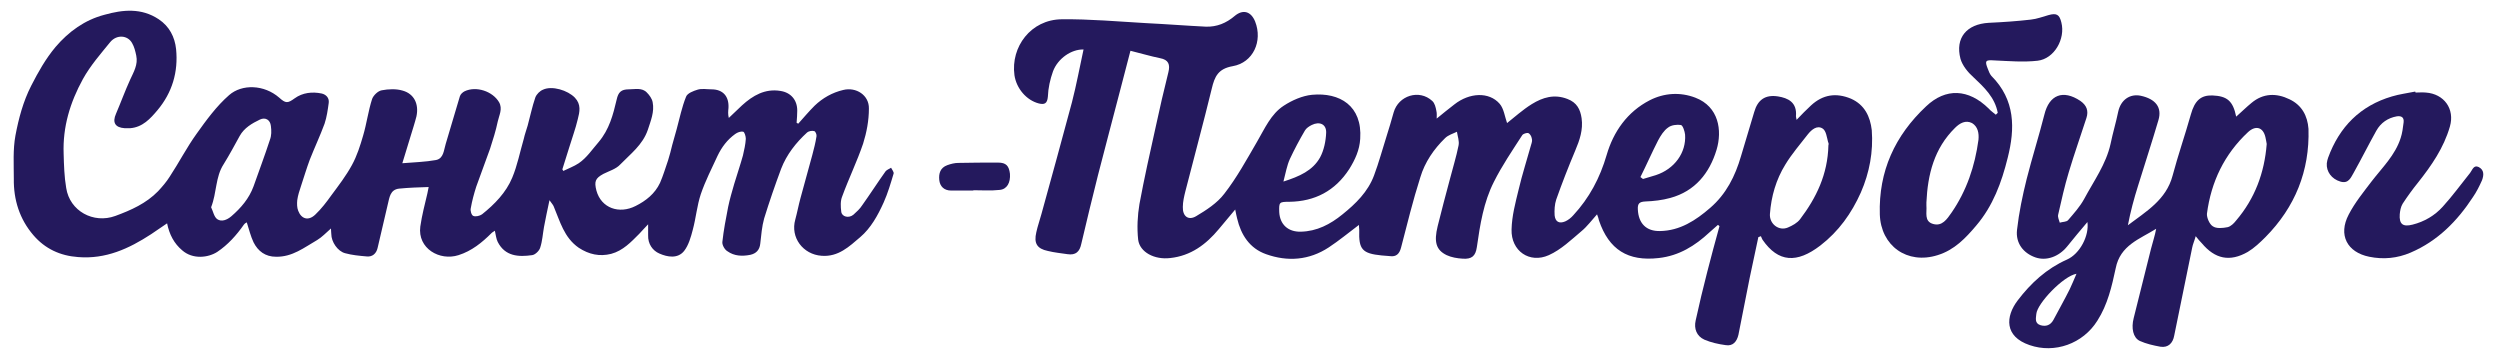 <?xml version="1.0" encoding="utf-8"?> <svg xmlns="http://www.w3.org/2000/svg" xmlns:xlink="http://www.w3.org/1999/xlink" version="1.1" id="Layer_1" x="0px" y="0px" viewBox="0 0 778 110.5" style="enable-background:new 0 0 778 110.5;" xml:space="preserve"> <style type="text/css"> .st0{fill:#24195D;} </style> <g> <path class="st0" d="M275.6,53.3c-2.5,3.5-4.8,7.1-7.3,10.6c-0.7,1.1-1.7,2-2.7,2.9c-1.4,1.2-3.6,0.7-3.8-0.9 c-0.2-1.6-0.3-3.4,0.3-4.8c2-5.5,4.6-10.8,6.5-16.4c1.1-3.5,1.8-7.2,1.8-10.9c0.1-4.2-4-6.8-8-5.8c-3.4,0.8-6.4,2.5-8.9,4.9 c-1.8,1.8-3.4,3.7-5.1,5.6c-0.2-0.1-0.3-0.2-0.5-0.3c0.1-1.3,0.2-2.6,0.2-3.8c0-3.3-2-5.6-5.2-6.1c-4.8-0.8-8.6,1.4-12,4.5 c-1.4,1.3-2.7,2.6-4.1,3.9c-0.3-1.2-0.2-2.1-0.1-3.1c0.2-3.6-1.7-5.8-5.3-5.8c-1.4,0-3-0.3-4.3,0.1s-3.2,1.1-3.6,2.2 c-1.3,3.2-2,6.7-2.9,10c-0.5,1.7-0.9,3.3-1.4,5c-0.4,1.6-0.8,3.3-1.3,4.8c-0.8,2.3-1.5,4.7-2.5,7c-1.6,3.4-4.4,5.6-7.6,7.2 c-5.1,2.6-10.7,0.7-12.2-4.8c-0.7-2.8-0.4-3.8,2.2-5.2c1.8-0.9,3.9-1.5,5.2-2.9c3.2-3.3,7-6.1,8.6-10.8c0.9-2.8,2.1-5.6,1.5-8.6 c-0.2-1.1-1-2.2-1.8-3c-1.5-1.6-3.7-1-5.6-1c-2.4,0-3.3,0.9-3.8,3.2c-1.1,4.7-2.3,9.3-5.6,13.2c-2,2.3-3.7,4.9-6.2,6.6 c-1.5,1-3.2,1.6-4.8,2.4c-0.1-0.2-0.2-0.3-0.3-0.5c0.7-2.2,1.4-4.5,2.1-6.7c0.9-3,2-5.9,2.7-8.9c0.6-2.3,1.1-4.6-0.9-6.7 c-2.2-2.3-7.1-3.8-9.9-2.5c-1,0.4-2,1.4-2.4,2.4c-1,2.9-1.6,5.9-2.4,8.8c-0.4,1.4-0.9,2.7-1.2,4.1c-1.2,4.1-2,8.3-3.6,12.1 c-1.9,4.6-5.5,8.3-9.4,11.4c-0.7,0.5-2,0.8-2.7,0.5c-0.6-0.2-1-1.7-0.8-2.4c0.4-2.3,1-4.5,1.7-6.7c1.4-4,2.9-7.8,4.3-11.8 c0.9-2.8,1.8-5.6,2.4-8.5c0.4-1.9,1.6-3.9,0.4-6c-2-3.4-7.1-5.1-10.7-3.4c-0.6,0.3-1.3,0.9-1.5,1.6c-1.5,4.9-2.9,9.9-4.4,14.8 c-0.6,1.9-0.6,4.5-3,5c-3.3,0.6-6.8,0.7-10.5,1c0.4-1.3,0.6-1.9,0.8-2.6c0.6-2,1.2-3.9,1.8-5.9s1.3-4.1,1.8-6.1 c0.8-3.8-0.7-7-4.3-8c-2-0.6-4.4-0.5-6.5-0.1c-1.2,0.2-2.6,1.6-3,2.7c-1.2,3.7-1.7,7.7-2.8,11.4c-0.9,3.1-1.9,6.3-3.5,9.2 c-1.8,3.3-4.1,6.3-6.4,9.4c-1.5,2.1-3.1,4.2-5,6c-2.1,2-4.3,1.4-5.3-1.2c-0.4-1-0.4-2.2-0.3-3.3c0.2-1.5,0.7-3,1.2-4.5 c0.9-2.7,1.7-5.4,2.7-8.1c1.5-3.8,3.2-7.4,4.6-11.2c0.7-2.1,1-4.3,1.3-6.5c0.2-1.6-0.9-2.6-2.2-2.9c-2.9-0.6-5.9-0.3-8.4,1.5 c-2.2,1.6-2.8,1.6-4.8-0.2c-4.7-4.1-11.6-4.3-15.6-0.8c-3.9,3.4-7.1,7.8-10.1,12c-3.1,4.3-5.5,9-8.4,13.4c-1,1.6-2.3,3.1-3.6,4.5 c-3.7,3.8-8.4,5.9-13.3,7.7c-6.8,2.5-14.2-1.5-15.3-8.7c-0.6-3.5-0.7-7.1-0.8-10.7c-0.3-8.3,2-15.9,6-23.2 c2.4-4.3,5.5-7.8,8.5-11.5c2-2.4,5.4-2.2,6.8,0.3c0.7,1.2,1,2.5,1.3,3.9c0.6,2.8-0.8,5.1-1.9,7.5c-1.6,3.5-2.9,7.1-4.4,10.6 c-1.2,2.7-0.3,4.3,2.7,4.5c0.6,0,1.1,0,1.7,0c3.9-0.3,6.3-3,8.5-5.6c4.6-5.5,6.5-11.9,5.8-19c-0.4-3.8-2.1-7.1-5.4-9.3 C44,2.4,38.2,3,32.5,4.6c-6.1,1.6-11.1,5.2-15.2,10c-3.1,3.7-5.4,7.8-7.6,12.1c-2.5,4.9-3.9,10.2-4.9,15.5 C4,46.6,4.3,51.1,4.3,55.6c-0.1,6.6,1.8,12.6,6.1,17.6c3.6,4.2,8.3,6.4,13.9,6.8c8.6,0.7,15.8-2.6,22.7-7.1c1.6-1.1,3.2-2.2,5-3.4 c0.7,3.5,2.2,6.3,4.7,8.4c3.3,2.9,8.1,2.3,10.9,0.5c3.3-2.2,6-5.2,8.3-8.5c0.3-0.4,0.7-0.6,0.9-0.7c0.7,2.2,1.2,4.3,2.1,6.2 c1.4,2.8,3.7,4.5,7,4.5C91,80,94.7,77,98.7,74.7c1.5-0.9,2.7-2.2,4.3-3.6c0,0.8,0.1,1.3,0.1,1.7c0,2.5,2,5.4,4.3,6 c2.2,0.6,4.4,0.8,6.7,1c1.8,0.2,3-0.9,3.4-2.6c1.1-4.6,2.1-9.1,3.2-13.7c0.5-2,0.7-4.5,3.5-4.8c3-0.3,6-0.4,9.2-0.5 c-0.2,0.9-0.3,1.5-0.4,2c-0.8,3.4-1.7,6.8-2.2,10.3c-0.9,6.8,6,10.8,11.9,8.9c4.1-1.3,7.3-3.9,10.3-6.9c0.3-0.3,0.8-0.5,1-0.7 c0.3,1.3,0.4,2.5,0.9,3.5c2.3,4.5,6.5,4.7,10.7,4.1c0.9-0.1,2.2-1.3,2.5-2.3c0.7-2.1,0.8-4.3,1.2-6.5c0.5-2.6,1-5.1,1.7-8.3 c0.6,0.9,1.1,1.4,1.3,1.9c2,4.7,3.2,9.7,7.8,12.9c3.2,2.1,6.5,2.8,10.1,1.9c3.7-1,6.2-3.7,8.7-6.2c0.8-0.8,1.6-1.8,2.8-3 c0,1.6,0,2.5,0,3.4c-0.1,2.7,1.4,4.8,3.5,5.7c2.5,1.1,5.7,1.7,7.7-0.8c1.4-1.8,2.1-4.3,2.7-6.6c1-3.7,1.3-7.5,2.5-11.1 c1.4-4.1,3.4-8,5.2-11.9c1.3-2.7,3-5,5.5-6.8c0.7-0.5,1.7-0.9,2.5-0.7c0.4,0.1,0.8,1.4,0.8,2.2c-0.1,1.7-0.5,3.5-0.9,5.2 c-0.8,2.9-1.8,5.8-2.7,8.8c-0.7,2.4-1.4,4.8-1.9,7.2c-0.7,3.6-1.4,7.2-1.8,10.9c-0.1,0.9,0.7,2.4,1.6,2.9c2.1,1.5,4.6,1.6,7.1,1.1 c1.8-0.4,2.9-1.5,3.1-3.5c0.3-2.6,0.5-5.3,1.2-7.8c1.6-5.2,3.4-10.4,5.3-15.5c1.7-4.4,4.6-8.1,8.1-11.3c0.5-0.4,1.5-0.6,2.2-0.4 c0.4,0.1,0.8,1.1,0.7,1.6c-0.3,2-0.8,3.9-1.3,5.8c-1.2,4.5-2.5,9-3.7,13.5c-0.6,2.2-1,4.4-1.6,6.6c-1.6,5.6,2.4,10.9,8.2,11.3 c5.2,0.4,8.6-2.9,12-5.8C271,71,273.2,67,275,63c1.3-2.9,2.2-6,3.1-9c0.1-0.5-0.5-1.2-0.8-1.8C276.9,52.5,276,52.8,275.6,53.3z M84,43.5c-1.6,4.9-3.4,9.7-5.1,14.5c-1.4,3.8-3.9,6.7-6.9,9.3c-1.4,1.2-3.1,1.8-4.4,0.9c-1-0.7-1.3-2.5-1.9-3.7 c1.8-4.6,1.3-9.4,3.9-13.4c1.8-2.9,3.4-5.9,5-8.8c1.4-2.5,3.8-3.9,6.3-5.1c1.7-0.8,3.2,0.1,3.4,2C84.5,40.7,84.5,42.2,84,43.5z"></path> <path class="st0" d="M576,30.7c-4.6-1.9-8.7-1.3-12.4,2.1c-1.5,1.4-2.9,2.8-4.5,4.5c-0.1-0.6-0.2-0.9-0.2-1.1 c0.4-4.4-2.5-5.7-5.6-6.2c-3.9-0.6-6.3,1-7.4,4.9c-1.4,4.6-2.7,9.1-4.1,13.7c-1.8,6.2-4.6,11.8-9.6,16.1c-4.5,3.9-9.4,7.1-15.6,7.2 c-4.3,0.1-6.7-2.4-6.9-6.7c-0.1-1.8,0.4-2.4,2.3-2.5c2.6-0.1,5.3-0.4,7.8-1.1c7.7-2.1,12.2-7.7,14.4-15c1.8-6,0.7-13.4-6.6-16.2 c-4.7-1.8-9.7-1.5-14.2,0.8c-7,3.6-11.3,9.8-13.4,17c-2.1,7.2-5.4,13.4-10.4,18.8c-0.7,0.8-1.6,1.5-2.5,1.9 c-1.9,0.8-3.1,0.1-3.3-1.9c-0.1-1.6,0-3.4,0.5-4.9c1.8-5.1,3.8-10.2,5.9-15.2c1.4-3.3,2.5-6.5,2-10.1c-0.4-2.8-1.5-4.9-4.4-6 c-4.1-1.6-7.7-0.5-11.1,1.6c-2.9,1.8-5.4,4.1-7.7,5.9c-0.7-2-1-4.5-2.3-6c-3.3-3.8-9.4-3.5-14.1,0.2c-1.8,1.4-3.7,2.9-5.5,4.4 c0-0.8,0.1-1.6-0.1-2.4c-0.2-1.1-0.5-2.4-1.3-3.1c-4-3.7-10.5-1.7-12,3.6c-0.7,2.5-1.4,4.9-2.2,7.4c-1.3,4.1-2.4,8.2-3.9,12.2 c-1.9,5.1-5.7,8.8-9.8,12.1c-3.8,3.1-8,5.3-13,5.4c-4,0.1-6.5-2.3-6.7-6.1c-0.1-3.1,0-3.2,3.1-3.2c8-0.1,14.3-3.4,18.7-10.2 c1.8-2.9,3.2-5.9,3.4-9.4c0.7-10.3-6.4-14.5-15-13.7c-3,0.3-6.2,1.7-8.8,3.4c-4,2.6-5.9,7.1-8.3,11.2c-3.2,5.5-6.3,11.2-10.2,16.2 c-2.2,2.9-5.6,5.1-8.8,7c-2.4,1.4-4.2,0-4.1-2.9c0-1.6,0.4-3.3,0.8-4.9c2.7-10.6,5.6-21.2,8.2-31.9c0.9-3.8,2-6.2,6.5-7 c6.4-1.1,9.4-7.8,7-13.9c-1.3-3.2-3.8-3.9-6.4-1.7c-2.6,2.2-5.5,3.4-8.9,3.3c-6.2-0.3-12.4-0.8-18.6-1.1 c-8.8-0.5-17.5-1.3-26.3-1.2c-9.6,0.1-15.9,8.6-14.7,17.4c0.6,4.1,3.7,7.8,7.6,8.8c1.7,0.4,2.6,0.1,2.8-2.1 c0.1-2.7,0.7-5.4,1.6-7.9c1.5-4,5.7-6.9,9.5-6.8c-1.2,5.5-2.2,11-3.6,16.4c-3.1,11.6-6.3,23.2-9.5,34.8c-0.5,1.9-1.2,3.8-1.6,5.7 c-0.8,3.4,0.2,5.1,3.6,5.8c2,0.5,4.1,0.7,6.1,1c2.6,0.4,3.8-0.8,4.3-3.2c1.7-7.2,3.4-14.3,5.2-21.4c2.3-9,4.7-17.9,7-26.8 c1-3.9,2-7.7,3.1-11.9c3.3,0.8,6.2,1.7,9.2,2.3c2.7,0.5,3.2,2,2.6,4.4c-1.4,5.6-2.7,11.2-3.9,16.8c-1.8,8.1-3.6,16.1-5.1,24.2 c-0.6,3.6-0.8,7.4-0.4,11.1c0.5,3.9,5.1,6.3,10,5.7c6.4-0.7,11.1-4.2,15.1-9c1.6-1.9,3.2-3.8,5.1-6.1c0.3,1.4,0.4,2.1,0.6,2.8 c1.2,5.1,3.9,9.3,9,11.1c6.7,2.4,13.4,1.9,19.5-2.1c3.2-2.1,6.2-4.6,9.4-7c0,0.7,0.1,1.1,0.1,1.6c-0.2,6,0.9,7.3,7,7.9 c0.8,0.1,1.7,0.1,2.5,0.2c2,0.3,3-0.7,3.5-2.6c1.9-7.3,3.7-14.7,6-21.9c1.4-4.7,4.2-8.8,7.7-12.2c1-1,2.5-1.4,3.7-2 c0.2,1.4,0.8,2.9,0.5,4.3c-0.7,3.5-1.8,7-2.7,10.5c-1.3,4.9-2.6,9.7-3.8,14.6c-1.2,4.9-0.5,7.4,2.8,9c1.5,0.7,3.3,1,5,1.1 c2.8,0.2,4-0.8,4.4-3.6c1-7,2.1-14,5.3-20.3c2.5-5,5.7-9.7,8.8-14.5c0.3-0.5,1.4-0.8,1.9-0.7c0.5,0.2,1,1,1.1,1.7 c0.2,0.6,0,1.3-0.2,1.9c-1.3,4.7-2.8,9.3-3.9,14c-1,4.1-2.1,8.2-2.2,12.4c-0.2,6.7,5.6,10.7,11.6,8c3.8-1.7,7-4.8,10.2-7.5 c1.7-1.4,3.1-3.3,4.8-5.2c0.3,0.8,0.5,1.3,0.6,1.9c3.1,9.1,9,12.8,18.6,11.7c6.3-0.7,11.3-3.8,15.8-8c0.9-0.8,1.7-1.5,2.6-2.3 c0.2,0.1,0.4,0.2,0.5,0.4c-1.3,4.7-2.6,9.5-3.8,14.2c-1.3,5-2.5,10.1-3.6,15.1c-0.6,2.6,0.3,4.9,2.7,6c2.1,0.9,4.4,1.4,6.6,1.7 c2.3,0.4,3.5-1.1,4-3.2c1.2-5.9,2.3-11.8,3.5-17.7c0.9-4.2,1.8-8.5,2.7-12.7c0.3-0.1,0.5-0.2,0.8-0.3c0.2,0.4,0.3,0.8,0.5,1.1 c4.9,7.1,10.7,7.4,18,1.8c5.7-4.4,9.7-10,12.6-16.5c2.7-6.2,3.9-12.7,3.4-19.4C582,36.3,580.3,32.6,576,30.7z M516,43.7 c0.8-1.5,1.8-3.1,3.1-4c1-0.8,2.8-1,4-0.8c0.6,0.1,1.2,2,1.3,3c0.4,5.6-3.3,10.7-9.1,12.6c-1.3,0.4-2.6,0.8-4,1.2 c-0.3-0.2-0.5-0.4-0.8-0.6C512.4,51.3,514.1,47.4,516,43.7z M401.4,49.5c1.4-3,3-6,4.7-8.9c0.4-0.7,1.3-1.3,2.1-1.7 c2.4-1.2,4.6-0.3,4.5,2.4c-0.1,2.6-0.7,5.5-1.9,7.7c-2.3,4.1-6.4,5.9-11.4,7.5C400.1,53.8,400.5,51.5,401.4,49.5z M569,45.2 c-0.2,9.1-3.8,16.4-8.8,23c-0.9,1.2-2.4,2-3.8,2.6c-2.8,1.2-5.8-1.1-5.6-4.2c0.4-5.5,1.9-10.7,4.8-15.4c2-3.3,4.6-6.3,7-9.4 c1.2-1.5,2.9-2.9,4.6-1.8c1.1,0.7,1.3,2.7,1.7,4.2C569.2,44.6,569,45.3,569,45.2z"></path> <path class="st0" d="M712.5,30.9c-4.1-2-8.2-1.9-11.8,1.1c-1.6,1.3-3,2.7-4.8,4.3c-1-4.9-2.8-6.4-7.4-6.6c-3.6-0.1-5.5,1.6-6.7,5.9 c-1.8,6.4-4,12.7-5.7,19.1c-2,7.5-8.2,11.1-13.9,15.4c0.8-4.2,1.9-8.3,3.2-12.4c2.1-6.8,4.3-13.5,6.3-20.3c1.2-4-0.9-6.6-5.5-7.6 c-3.4-0.7-6.2,1.3-7,4.9c-0.7,3.4-1.7,6.7-2.4,10.1c-1.4,6.3-5.2,11.5-8.2,17.1c-1.3,2.4-3.2,4.5-5,6.6c-0.5,0.6-1.7,0.5-2.6,0.8 c-0.2-0.8-0.7-1.7-0.5-2.5c1-4.4,2-8.9,3.3-13.2c1.7-5.7,3.7-11.3,5.5-16.9c0.7-2.2,0.1-3.9-1.9-5.3c-5.4-3.6-9.7-1.9-11.2,4.3 c-1.7,6.7-3.8,13.3-5.5,20c-1.3,5.2-2.4,10.5-3,15.8c-0.5,4.2,2,7.3,5.7,8.6c3.4,1.2,7.3-0.2,9.9-3.4c2-2.5,4.1-5,6.3-7.6 c0.6,4.2-2.3,9.9-6.4,11.7c-6.3,2.8-11.2,7.3-15.3,12.7c-3.8,5-4.2,11.2,3.7,13.9c7.8,2.7,16.6-0.4,21.1-7.6 c3.2-5,4.5-10.7,5.7-16.3c1.4-7.2,7.5-9.1,12.6-12.3c-0.4,2.2-1.1,4.2-1.6,6.2c-1.8,7.2-3.6,14.4-5.4,21.6 c-0.8,3.1-0.2,6.1,1.9,7.1c2,0.9,4.2,1.4,6.4,1.8c2.5,0.4,3.9-1.2,4.3-3.4c1.9-9.1,3.7-18.3,5.6-27.4c0.2-1.1,0.7-2.1,1.1-3.6 c0.8,1,1.3,1.6,1.9,2.2c4.1,4.9,8.7,5.9,14.3,2.7c2-1.2,3.8-2.9,5.5-4.6c9.2-9.3,13.8-20.6,13.4-33.7 C718.1,36,716.3,32.7,712.5,30.9z M644.1,90c-1.6,3.2-3.4,6.4-5.1,9.6c-0.9,1.6-2.3,2.1-4,1.6c-1.9-0.6-1.4-2.2-1.3-3.5 c0.3-3.3,8.4-11.8,12.5-12.5C645.4,87.1,644.8,88.5,644.1,90z M695.9,68.6c-0.7,0.9-1.7,1.9-2.7,2.1c-1.5,0.3-3.5,0.5-4.6-0.3 c-1-0.6-1.9-2.7-1.8-3.9c1.3-9.9,5.4-18.5,12.8-25.4c2.4-2.2,4.7-1.5,5.4,1.6c0.2,0.8,0.3,1.6,0.4,2.1 C704.7,53.8,701.7,61.8,695.9,68.6z"></path> <path class="st0" d="M619.7,23.6c-0.5-0.6-0.8-1.4-1.1-2.2c-1-2.5-0.7-2.8,2-2.6c4.5,0.2,9.1,0.6,13.5,0.1 c5.2-0.6,8.7-6.8,7.4-11.9c-0.6-2.5-1.5-3-4-2.3c-1.8,0.5-3.6,1.2-5.5,1.4c-4.3,0.5-8.7,0.8-13.1,1c-6.9,0.4-10.5,4.7-8.8,11.2 c0.6,2.1,2.3,4.2,4,5.7c3.4,3.2,6.7,6.3,7.6,11.1c-0.2,0.2-0.4,0.4-0.6,0.6c-0.7-0.6-1.6-1.2-2.2-1.9c-6.3-6.2-13.4-6.5-19.5-0.7 c-9.7,9.1-14.8,20.2-14.4,33.6c0.3,9.8,8.5,15.7,18,12.7c5.2-1.6,8.7-5.3,12-9.2c5.2-6.1,7.9-13.4,9.8-21.1 C627.1,40,627.2,31.1,619.7,23.6z M615.7,43.5c-1.1,8.2-3.7,15.9-8.4,22.7c-1.4,2-2.9,4.3-5.7,3.5c-2.9-0.8-1.9-3.6-2.1-5.7 c0-0.3,0-0.7,0-1c0.4-8.7,2.4-16.8,8.9-23.2c1.5-1.5,3.3-2.5,5.3-1.5C615.5,39.4,615.9,41.4,615.7,43.5z"></path> <path class="st0" d="M771.4,52c-1.6-0.8-2,0.9-2.7,1.8c-2.8,3.5-5.5,7.2-8.5,10.5c-2.5,2.8-5.8,4.7-9.4,5.6c-3.1,0.8-4.2-0.2-4-3.2 c0.1-1.1,0.3-2.3,0.9-3.3c1.5-2.3,3.1-4.5,4.8-6.6c4.2-5.3,8-10.8,9.9-17.4c1.6-5.5-1.8-10.2-7.5-10.6c-1.1-0.1-2.2,0-3.2,0 c0-0.1,0-0.2-0.1-0.3c-2.4,0.5-4.9,0.8-7.2,1.5c-9.9,2.9-16.4,9.5-19.9,19.1c-0.2,0.5-0.3,1.1-0.4,1.7c-0.2,2.6,1.5,4.9,4.2,5.7 c2.6,0.8,3.3-1.3,4.2-2.8c2.4-4.3,4.6-8.7,7-13c1.4-2.5,3.6-4,6.4-4.5c1.4-0.2,2.3,0.3,2.1,1.9s-0.4,3.3-0.9,4.8 c-1.7,5.4-5.8,9.3-9.1,13.6c-2.5,3.3-5.2,6.6-7.1,10.3c-3.3,6.3-0.5,11.7,6.4,13.1c4.4,0.9,8.7,0.5,12.9-1.3 c8.4-3.6,14.5-9.8,19.4-17.3c1.1-1.6,2-3.4,2.8-5.2C773,54.5,773.1,52.9,771.4,52z"></path> <path class="st0" d="M310.6,50.6c-4.1,0-8.3,0-12.4,0.1c-1.1,0-2.3,0.3-3.4,0.7c-2.2,0.8-2.7,2.6-2.5,4.6s1.5,3.3,3.7,3.3 c2.3,0,4.6,0,6.9,0c0,0,0,0,0-0.1c2.7,0,5.5,0.2,8.2-0.1c2.3-0.2,3.4-2.3,3.2-5C314,51.6,313.1,50.6,310.6,50.6z"></path> </g> </svg> 